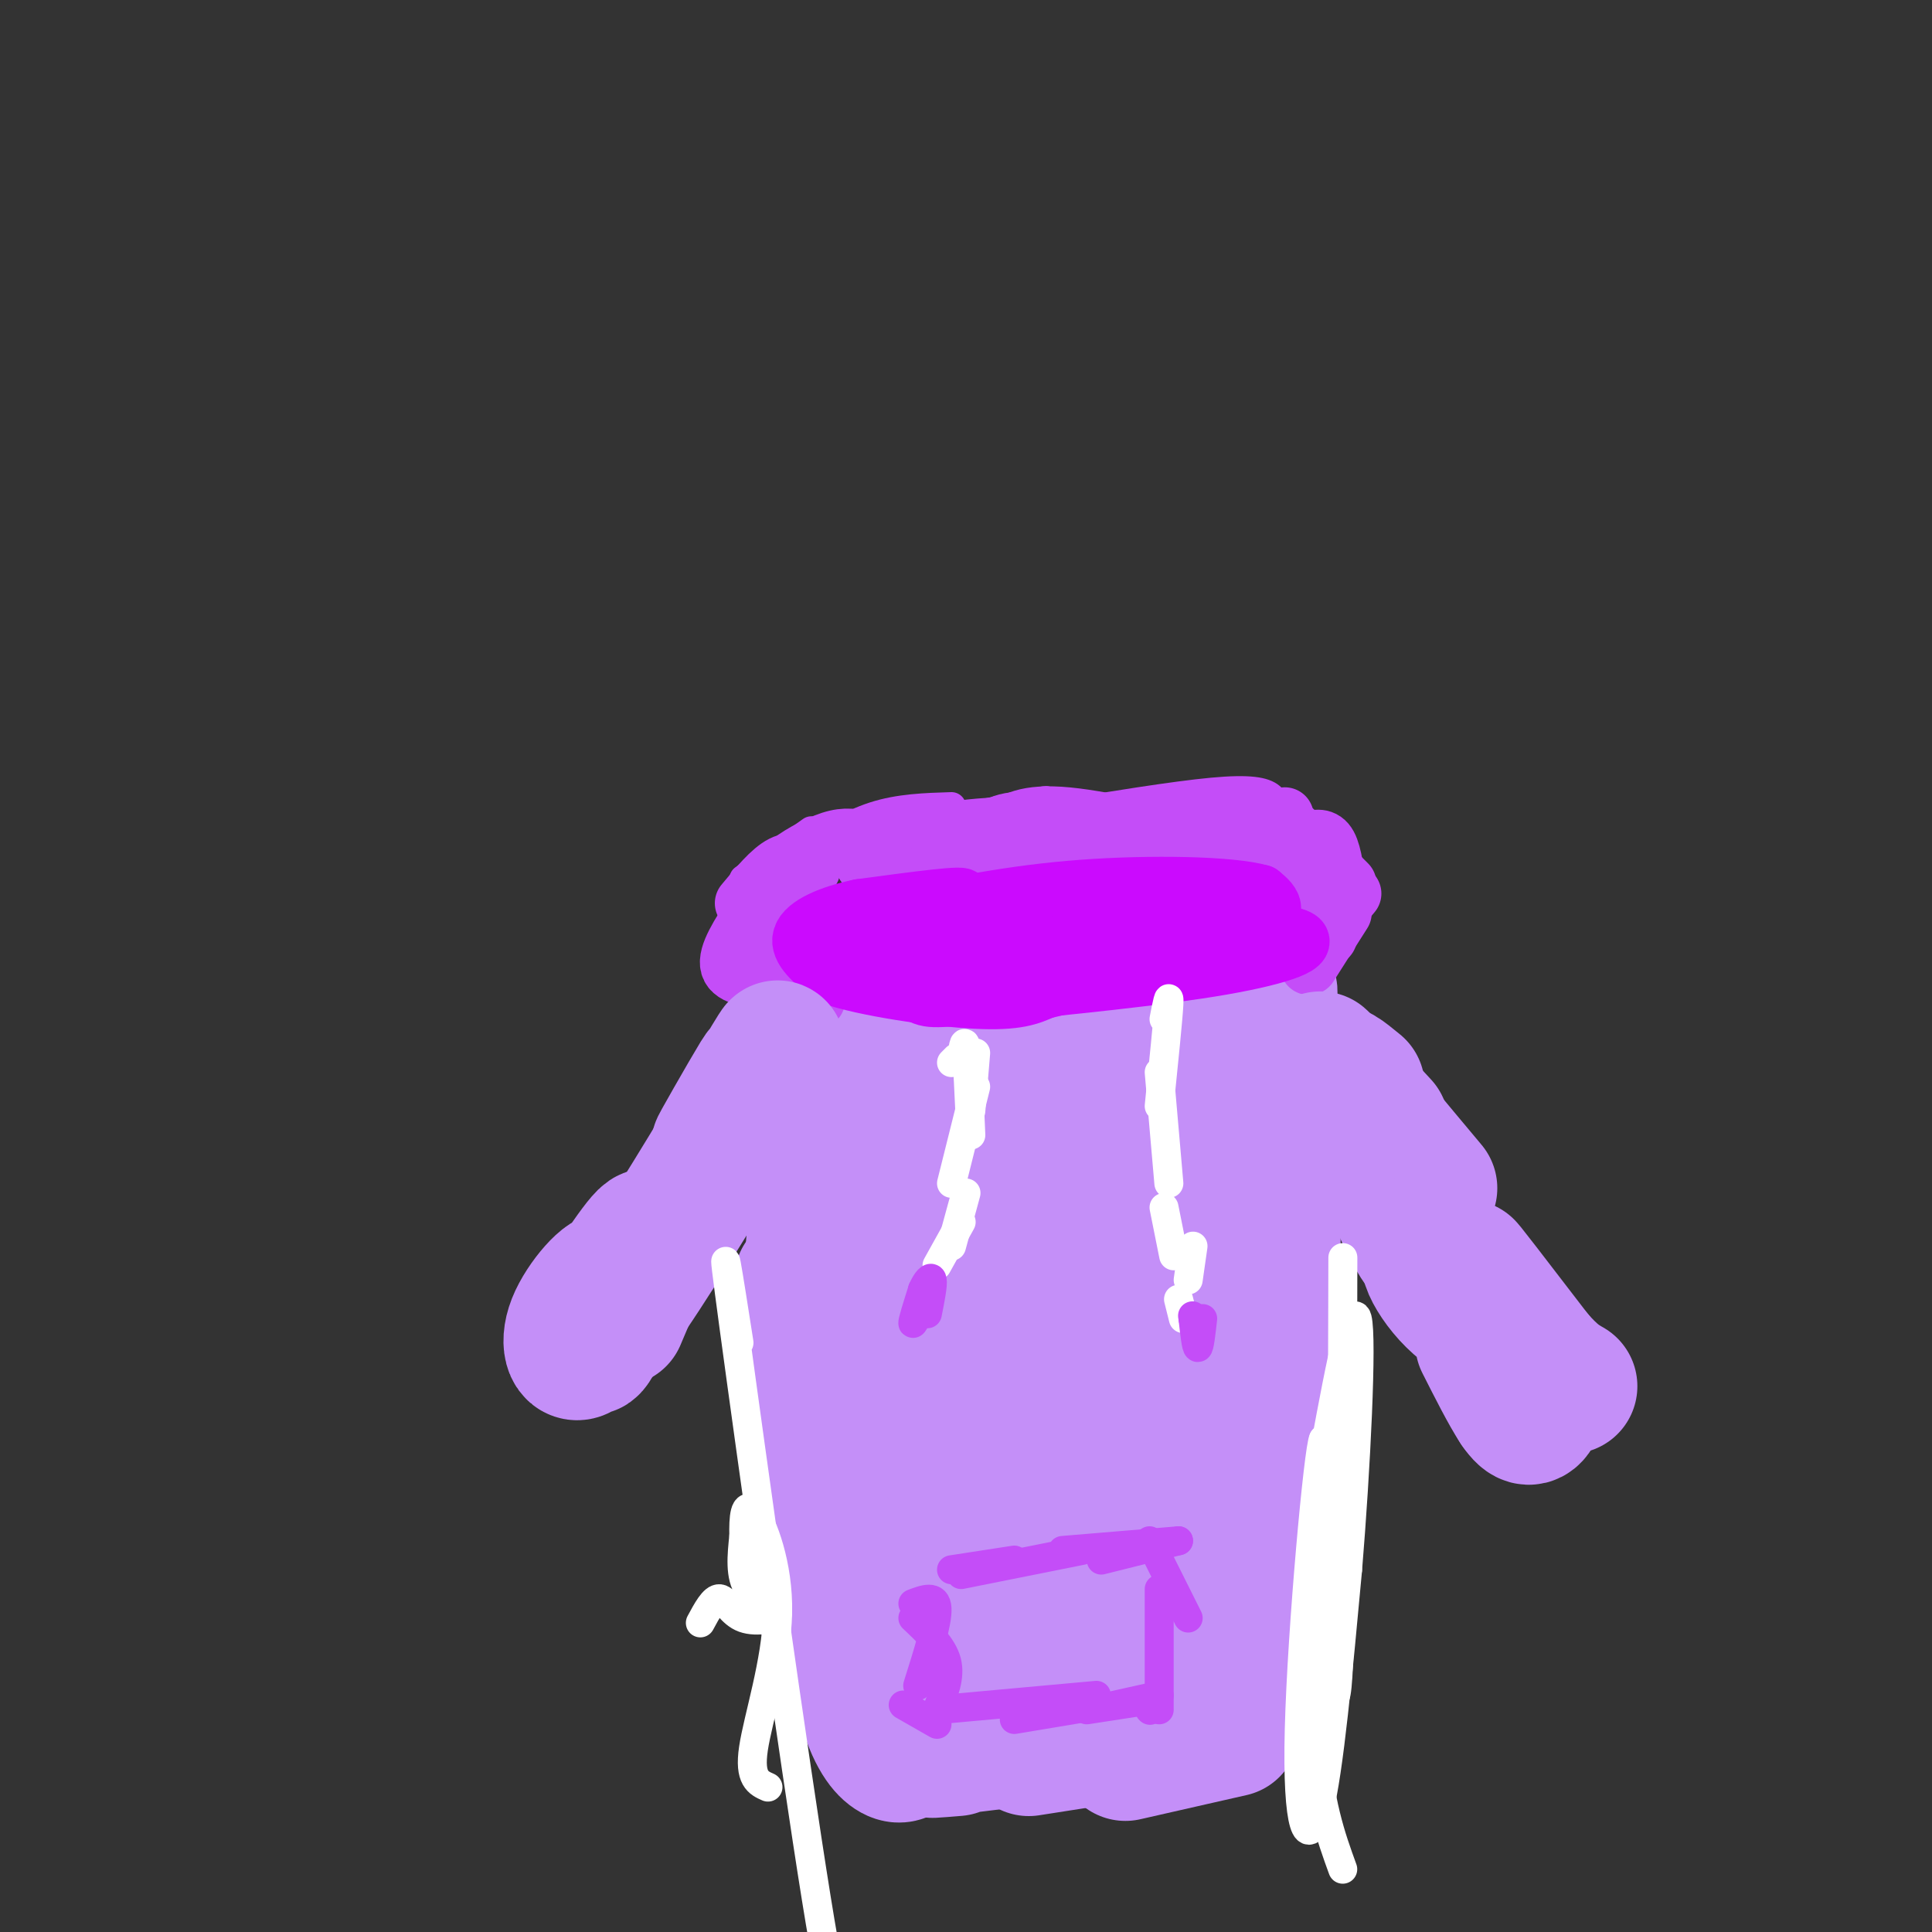 <svg viewBox='0 0 400 400' version='1.1' xmlns='http://www.w3.org/2000/svg' xmlns:xlink='http://www.w3.org/1999/xlink'><rect x="0" y="0" width="400" height="400" fill="#333333" stroke="none"/><g fill='none' stroke='#C48FF8' stroke-width='28' stroke-linecap='round' stroke-linejoin='round'><path d='M172,232c-1.578,2.578 -3.156,5.156 -3,0c0.156,-5.156 2.044,-18.044 2,-12c-0.044,6.044 -2.022,31.022 -4,56'/><path d='M170,230c-0.917,14.250 -1.833,28.500 -1,42c0.833,13.500 3.417,26.250 6,39'/><path d='M171,280c-0.780,5.333 -1.560,10.667 0,20c1.560,9.333 5.458,22.667 8,29c2.542,6.333 3.726,5.667 5,4c1.274,-1.667 2.637,-4.333 4,-7'/><path d='M186,325c-0.333,5.250 -0.667,10.500 0,14c0.667,3.500 2.333,5.250 4,7'/><path d='M263,215c-0.083,-8.000 -0.167,-16.000 0,-3c0.167,13.000 0.583,47.000 1,81'/><path d='M263,242c0.000,0.000 -7.000,68.000 -7,68'/><path d='M262,281c-0.750,18.333 -1.500,36.667 -2,43c-0.500,6.333 -0.750,0.667 -1,-5'/><path d='M261,308c0.000,0.000 -4.000,33.000 -4,33'/><path d='M190,346c0.000,0.000 5.000,3.000 5,3'/><path d='M189,351c6.500,0.083 13.000,0.167 18,-1c5.000,-1.167 8.500,-3.583 12,-6'/><path d='M218,346c0.000,0.000 30.000,-8.000 30,-8'/><path d='M243,346c6.256,-1.679 12.512,-3.357 10,-2c-2.512,1.357 -13.792,5.750 -22,7c-8.208,1.250 -13.345,-0.643 -14,-1c-0.655,-0.357 3.173,0.821 7,2'/><path d='M230,352c-14.167,0.667 -28.333,1.333 -36,3c-7.667,1.667 -8.833,4.333 -10,7'/><path d='M188,362c-0.711,0.933 -1.422,1.867 -3,1c-1.578,-0.867 -4.022,-3.533 -6,-11c-1.978,-7.467 -3.489,-19.733 -5,-32'/><path d='M179,345c-3.417,-1.333 -6.833,-2.667 -9,-16c-2.167,-13.333 -3.083,-38.667 -4,-64'/><path d='M195,362c0.000,0.000 1.000,0.000 1,0'/><path d='M198,362c-4.000,0.333 -8.000,0.667 -3,0c5.000,-0.667 19.000,-2.333 33,-4'/><path d='M213,362c0.000,0.000 32.000,-5.000 32,-5'/><path d='M233,363c0.000,0.000 22.000,-5.000 22,-5'/><path d='M226,332c11.591,-3.606 23.181,-7.212 13,-5c-10.181,2.212 -42.134,10.243 -36,7c6.134,-3.243 50.357,-17.761 50,-19c-0.357,-1.239 -45.292,10.801 -61,14c-15.708,3.199 -2.190,-2.441 2,-5c4.190,-2.559 -0.949,-2.035 13,-7c13.949,-4.965 46.985,-15.419 49,-17c2.015,-1.581 -26.993,5.709 -56,13'/><path d='M200,313c4.083,-3.121 42.289,-17.424 47,-21c4.711,-3.576 -24.075,3.575 -27,4c-2.925,0.425 20.010,-5.876 17,-5c-3.010,0.876 -31.964,8.928 -28,7c3.964,-1.928 40.847,-13.837 42,-16c1.153,-2.163 -33.423,5.418 -68,13'/><path d='M183,295c-14.093,3.132 -15.325,4.462 -4,-1c11.325,-5.462 35.207,-17.716 46,-23c10.793,-5.284 8.497,-3.598 -6,2c-14.497,5.598 -41.195,15.109 -34,15c7.195,-0.109 48.283,-9.837 54,-12c5.717,-2.163 -23.938,3.239 -29,2c-5.062,-1.239 14.469,-9.120 34,-17'/><path d='M244,261c-9.776,1.916 -51.216,15.207 -47,12c4.216,-3.207 54.088,-22.912 54,-25c-0.088,-2.088 -50.137,13.440 -68,17c-17.863,3.560 -3.540,-4.849 13,-12c16.540,-7.151 35.297,-13.043 33,-13c-2.297,0.043 -25.649,6.022 -49,12'/><path d='M180,252c6.491,-2.874 47.220,-16.059 53,-20c5.780,-3.941 -23.388,1.361 -36,3c-12.612,1.639 -8.669,-0.385 0,-4c8.669,-3.615 22.065,-8.819 34,-11c11.935,-2.181 22.410,-1.337 19,0c-3.410,1.337 -20.705,3.169 -38,5'/><path d='M212,225c5.262,0.667 37.417,-0.167 35,0c-2.417,0.167 -39.405,1.333 -56,1c-16.595,-0.333 -12.798,-2.167 -9,-4'/><path d='M182,222c-3.095,-1.274 -6.333,-2.458 -3,-2c3.333,0.458 13.238,2.560 25,2c11.762,-0.560 25.381,-3.780 39,-7'/><path d='M243,215c6.833,-1.000 4.417,0.000 2,1'/></g>
<g fill='none' stroke='#C44DF8' stroke-width='12' stroke-linecap='round' stroke-linejoin='round'><path d='M171,200c0.000,0.000 -7.000,-3.000 -7,-3'/><path d='M170,202c0.000,0.000 -10.000,-3.000 -10,-3'/><path d='M169,207c0.000,0.000 -9.000,-4.000 -9,-4'/><path d='M161,205c0.000,0.000 -3.000,-5.000 -3,-5'/><path d='M158,194c0.000,0.000 0.000,-5.000 0,-5'/><path d='M163,184c0.000,0.000 1.000,-1.000 1,-1'/><path d='M161,190c0.000,0.000 3.000,-3.000 3,-3'/><path d='M165,181c-1.689,-0.289 -3.378,-0.578 -2,-2c1.378,-1.422 5.822,-3.978 9,-5c3.178,-1.022 5.089,-0.511 7,0'/><path d='M179,179c0.000,0.000 21.000,-5.000 21,-5'/><path d='M191,180c0.000,0.000 22.000,1.000 22,1'/><path d='M197,179c0.333,-2.083 0.667,-4.167 3,-5c2.333,-0.833 6.667,-0.417 11,0'/><path d='M202,176c1.667,-2.750 3.333,-5.500 8,-6c4.667,-0.500 12.333,1.250 20,3'/><path d='M233,176c3.167,-1.250 6.333,-2.500 9,-2c2.667,0.500 4.833,2.750 7,5'/><path d='M239,180c0.000,0.000 12.000,-7.000 12,-7'/><path d='M217,176c0.000,0.000 28.000,-4.000 28,-4'/><path d='M243,172c0.000,0.000 23.000,-3.000 23,-3'/><path d='M268,172c0.000,0.000 11.000,11.000 11,11'/><path d='M270,197c0.000,0.000 10.000,-12.000 10,-12'/><path d='M275,194c0.333,-3.667 0.667,-7.333 -2,-11c-2.667,-3.667 -8.333,-7.333 -14,-11'/><path d='M259,177c-14.667,-3.583 -29.333,-7.167 -38,-8c-8.667,-0.833 -11.333,1.083 -14,3'/><path d='M222,177c0.000,0.000 -15.000,0.000 -15,0'/><path d='M168,180c-1.833,-1.083 -3.667,-2.167 -6,-1c-2.333,1.167 -5.167,4.583 -8,8'/><path d='M156,189c-2.833,4.333 -5.667,8.667 -5,11c0.667,2.333 4.833,2.667 9,3'/><path d='M271,200c0.000,0.000 7.000,-11.000 7,-11'/><path d='M277,185c-0.500,-4.083 -1.000,-8.167 -2,-10c-1.000,-1.833 -2.500,-1.417 -4,-1'/></g>
<g fill='none' stroke='#CB0AFE' stroke-width='12' stroke-linecap='round' stroke-linejoin='round'><path d='M243,191c-25.356,5.533 -50.711,11.067 -48,9c2.711,-2.067 33.489,-11.733 42,-15c8.511,-3.267 -5.244,-0.133 -19,3'/><path d='M218,188c-10.168,1.935 -26.090,5.271 -21,4c5.090,-1.271 31.190,-7.150 31,-7c-0.190,0.150 -26.669,6.329 -31,7c-4.331,0.671 13.488,-4.165 14,-5c0.512,-0.835 -16.282,2.333 -22,3c-5.718,0.667 -0.359,-1.166 5,-3'/><path d='M194,187c-3.774,0.762 -15.708,4.167 -14,4c1.708,-0.167 17.060,-3.905 19,-5c1.940,-1.095 -9.530,0.452 -21,2'/><path d='M178,188c-6.200,1.289 -11.200,3.511 -12,6c-0.800,2.489 2.600,5.244 6,8'/><path d='M172,202c6.978,2.444 21.422,4.556 30,5c8.578,0.444 11.289,-0.778 14,-2'/><path d='M216,205c11.111,-2.622 31.889,-8.178 41,-12c9.111,-3.822 6.556,-5.911 4,-8'/><path d='M261,185c-5.911,-1.733 -22.689,-2.067 -37,-1c-14.311,1.067 -26.156,3.533 -38,6'/><path d='M186,190c-7.078,1.292 -5.774,1.522 -8,3c-2.226,1.478 -7.984,4.206 2,4c9.984,-0.206 35.710,-3.344 40,-3c4.290,0.344 -12.855,4.172 -30,8'/><path d='M190,202c3.600,-0.800 27.600,-6.800 44,-9c16.400,-2.200 25.200,-0.600 34,1'/><path d='M268,194c4.222,1.222 -2.222,3.778 -15,6c-12.778,2.222 -31.889,4.111 -51,6'/><path d='M202,206c-10.156,1.111 -10.044,0.889 -13,-1c-2.956,-1.889 -8.978,-5.444 -15,-9'/><path d='M174,196c1.250,-3.190 11.875,-6.667 18,-8c6.125,-1.333 7.750,-0.524 10,1c2.250,1.524 5.125,3.762 8,6'/></g>
<g fill='none' stroke='#FFFFFF' stroke-width='6' stroke-linecap='round' stroke-linejoin='round'><path d='M198,219c0.000,0.000 -1.000,1.000 -1,1'/><path d='M199,220c0.333,-2.750 0.667,-5.500 1,-3c0.333,2.500 0.667,10.250 1,18'/><path d='M202,218c0.000,0.000 -1.000,12.000 -1,12'/><path d='M202,225c0.000,0.000 -5.000,20.000 -5,20'/><path d='M200,247c0.000,0.000 -3.000,11.000 -3,11'/><path d='M199,253c0.000,0.000 -5.000,9.000 -5,9'/><path d='M241,211c0.583,-3.000 1.167,-6.000 1,-3c-0.167,3.000 -1.083,12.000 -2,21'/><path d='M240,222c0.000,0.000 2.000,23.000 2,23'/><path d='M241,250c0.000,0.000 2.000,10.000 2,10'/><path d='M244,269c0.000,0.000 1.000,4.000 1,4'/><path d='M247,258c0.000,0.000 -1.000,7.000 -1,7'/></g>
<g fill='none' stroke='#C44DF8' stroke-width='6' stroke-linecap='round' stroke-linejoin='round'><path d='M192,268c-1.417,3.083 -2.833,6.167 -3,6c-0.167,-0.167 0.917,-3.583 2,-7'/><path d='M191,267c0.800,-1.844 1.800,-2.956 2,-2c0.200,0.956 -0.400,3.978 -1,7'/><path d='M249,273c-0.333,3.000 -0.667,6.000 -1,6c-0.333,0.000 -0.667,-3.000 -1,-6'/><path d='M247,273c-0.167,-1.000 -0.083,-0.500 0,0'/><path d='M197,325c0.000,0.000 13.000,-2.000 13,-2'/><path d='M199,326c0.000,0.000 25.000,-5.000 25,-5'/><path d='M220,321c0.000,0.000 24.000,-2.000 24,-2'/><path d='M228,323c0.000,0.000 16.000,-4.000 16,-4'/><path d='M189,332c2.417,-0.917 4.833,-1.833 5,1c0.167,2.833 -1.917,9.417 -4,16'/><path d='M189,335c3.083,2.917 6.167,5.833 7,9c0.833,3.167 -0.583,6.583 -2,10'/><path d='M187,353c0.000,0.000 7.000,4.000 7,4'/><path d='M194,354c0.000,0.000 33.000,-3.000 33,-3'/><path d='M210,356c0.000,0.000 18.000,-3.000 18,-3'/><path d='M225,354c0.000,0.000 13.000,-2.000 13,-2'/><path d='M238,354c0.000,0.000 0.100,0.100 0.1,0.1'/><path d='M231,353c0.000,0.000 9.000,-2.000 9,-2'/><path d='M240,354c0.000,0.000 0.000,-25.000 0,-25'/><path d='M246,335c0.000,0.000 -8.000,-16.000 -8,-16'/></g>
<g fill='none' stroke='#C48FF8' stroke-width='28' stroke-linecap='round' stroke-linejoin='round'><path d='M276,222c-1.833,-1.917 -3.667,-3.833 -2,-2c1.667,1.833 6.833,7.417 12,13'/><path d='M281,225c-2.750,-2.250 -5.500,-4.500 -3,-1c2.500,3.500 10.250,12.750 18,22'/><path d='M287,238c0.000,0.000 8.000,15.000 8,15'/><path d='M289,248c2.083,4.500 4.167,9.000 6,11c1.833,2.000 3.417,1.500 5,1'/><path d='M296,256c0.000,0.000 8.000,14.000 8,14'/><path d='M303,268c0.000,0.000 10.000,15.000 10,15'/><path d='M312,280c0.583,4.667 1.167,9.333 2,11c0.833,1.667 1.917,0.333 3,-1'/><path d='M307,278c2.587,5.113 5.173,10.226 7,13c1.827,2.774 2.894,3.208 4,1c1.106,-2.208 2.250,-7.059 -1,-11c-3.250,-3.941 -10.896,-6.973 -16,-12c-5.104,-5.027 -7.667,-12.048 -2,-7c5.667,5.048 19.564,22.167 20,22c0.436,-0.167 -12.590,-17.619 -15,-21c-2.410,-3.381 5.795,7.310 14,18'/><path d='M318,281c3.500,4.000 5.250,5.000 7,6'/><path d='M164,230c0.572,-4.706 1.144,-9.413 -3,-5c-4.144,4.413 -13.003,17.945 -12,15c1.003,-2.945 11.867,-22.367 12,-23c0.133,-0.633 -10.464,17.522 -12,20c-1.536,2.478 5.990,-10.721 8,-14c2.010,-3.279 -1.495,3.360 -5,10'/><path d='M152,233c-6.067,10.267 -18.733,30.933 -24,38c-5.267,7.067 -3.133,0.533 -1,-6'/><path d='M127,265c-1.246,2.341 -3.862,11.194 -6,14c-2.138,2.806 -3.800,-0.433 -2,-5c1.800,-4.567 7.062,-10.460 8,-9c0.938,1.460 -2.446,10.274 -4,13c-1.554,2.726 -1.277,-0.637 -1,-4'/><path d='M122,274c2.778,-5.378 10.222,-16.822 12,-18c1.778,-1.178 -2.111,7.911 -6,17'/></g>
<g fill='none' stroke='#C44DF8' stroke-width='6' stroke-linecap='round' stroke-linejoin='round'><path d='M154,182c0.000,0.000 14.000,-10.000 14,-10'/><path d='M166,177c4.917,-3.167 9.833,-6.333 15,-8c5.167,-1.667 10.583,-1.833 16,-2'/><path d='M174,175c18.000,-4.000 36.000,-8.000 41,-9c5.000,-1.000 -3.000,1.000 -11,3'/><path d='M184,177c2.167,-3.250 4.333,-6.500 13,-8c8.667,-1.500 23.833,-1.250 39,-1'/><path d='M217,169c13.044,-2.133 26.089,-4.267 34,-5c7.911,-0.733 10.689,-0.067 12,1c1.311,1.067 1.156,2.533 1,4'/><path d='M258,170c4.333,-1.167 8.667,-2.333 12,0c3.333,2.333 5.667,8.167 8,14'/></g>
<g fill='none' stroke='#FFFFFF' stroke-width='6' stroke-linecap='round' stroke-linejoin='round'><path d='M278,273c0.022,-10.400 0.044,-20.800 0,-3c-0.044,17.800 -0.156,63.800 -1,77c-0.844,13.200 -2.422,-6.400 -4,-26'/><path d='M273,321c-0.871,-3.892 -1.048,-0.620 0,-3c1.048,-2.380 3.321,-10.410 3,2c-0.321,12.410 -3.234,45.260 -4,45c-0.766,-0.260 0.617,-33.630 2,-67'/><path d='M274,298c-0.988,1.595 -4.458,39.083 -5,60c-0.542,20.917 1.845,25.262 4,17c2.155,-8.262 4.077,-29.131 6,-50'/><path d='M279,325c1.733,-20.844 3.067,-47.956 2,-52c-1.067,-4.044 -4.533,14.978 -8,34'/><path d='M273,307c-1.733,15.600 -2.067,37.600 -1,52c1.067,14.400 3.533,21.200 6,28'/><path d='M153,278c-2.200,-14.067 -4.400,-28.133 -1,-3c3.400,25.133 12.400,89.467 17,118c4.600,28.533 4.800,21.267 5,14'/><path d='M145,336c1.383,-2.574 2.766,-5.148 4,-5c1.234,0.148 2.321,3.019 5,4c2.679,0.981 6.952,0.072 7,-1c0.048,-1.072 -4.129,-2.306 -6,-5c-1.871,-2.694 -1.435,-6.847 -1,-11'/><path d='M154,318c-0.094,-3.686 0.171,-7.400 2,-5c1.829,2.400 5.223,10.915 5,21c-0.223,10.085 -4.064,21.738 -5,28c-0.936,6.262 1.032,7.131 3,8'/></g>
</svg>
